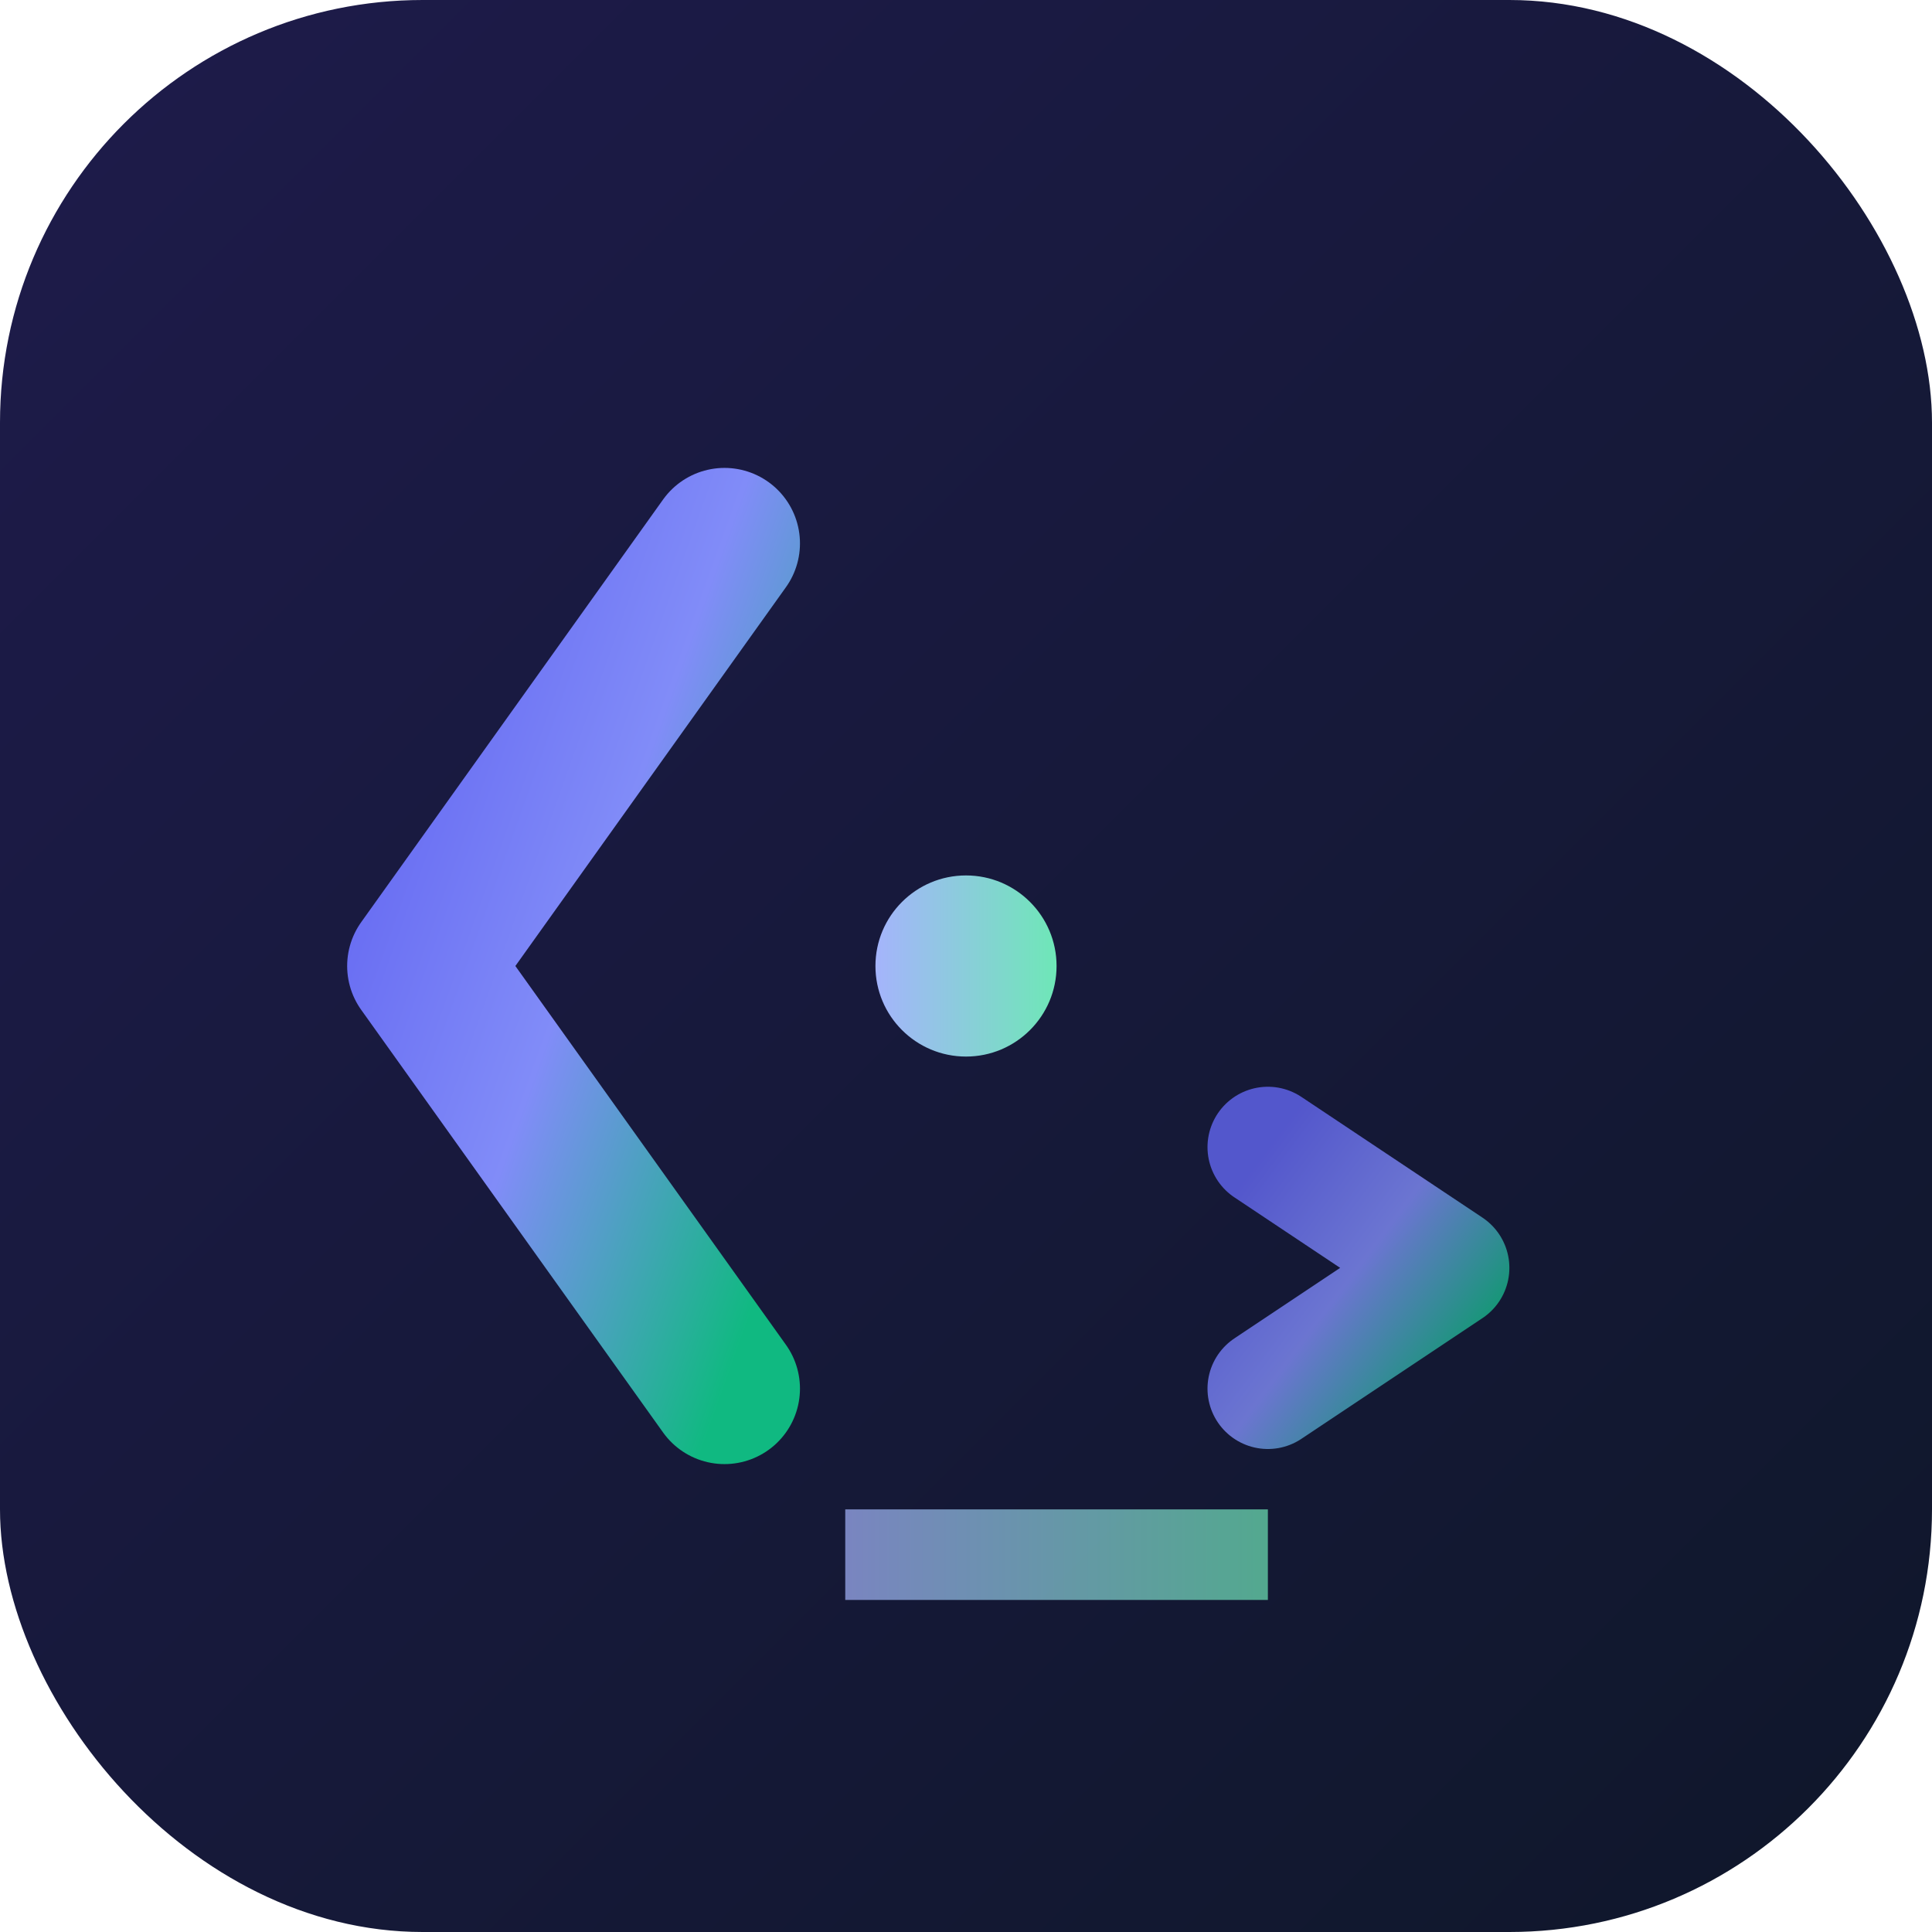 <svg width="32" height="32" viewBox="0 0 32 32" xmlns="http://www.w3.org/2000/svg">
  <defs>
    <linearGradient id="bgGrad" x1="0%" y1="0%" x2="100%" y2="100%">
      <stop offset="0%" style="stop-color:#1e1b4b;stop-opacity:1" />
      <stop offset="100%" style="stop-color:#0f172a;stop-opacity:1" />
    </linearGradient>
    
    <linearGradient id="codeGrad" x1="0%" y1="0%" x2="100%" y2="100%">
      <stop offset="0%" style="stop-color:#6366f1;stop-opacity:1" />
      <stop offset="50%" style="stop-color:#818cf8;stop-opacity:1" />
      <stop offset="100%" style="stop-color:#10b981;stop-opacity:1" />
    </linearGradient>
    
    <linearGradient id="textGrad" x1="0%" y1="0%" x2="100%" y2="0%">
      <stop offset="0%" style="stop-color:#a5b4fc;stop-opacity:1" />
      <stop offset="100%" style="stop-color:#6ee7b7;stop-opacity:1" />
    </linearGradient>
  </defs>
  
  <!-- Background -->
  <rect width="32" height="32" rx="7" fill="url(#bgGrad)" />
  
  <!-- Code brackets forming a "C" shape -->
  <g transform="translate(16, 16)">
    <!-- Left bracket < -->
    <path d="M -4 -7 L -9 0 L -4 7" 
          stroke="url(#codeGrad)" 
          stroke-width="2.5" 
          fill="none" 
          stroke-linecap="round" 
          stroke-linejoin="round"/>
    
    <!-- Right bracket > (smaller, positioned as dot) -->
    <path d="M 5 3 L 8 5 L 5 7" 
          stroke="url(#codeGrad)" 
          stroke-width="2" 
          fill="none" 
          stroke-linecap="round" 
          stroke-linejoin="round"
          opacity="0.8"/>
    
    <!-- Central dot/cursor -->
    <circle cx="0" cy="0" r="1.5" fill="url(#textGrad)">
      <animate attributeName="opacity" 
               values="1;0.3;1" 
               dur="2s" 
               repeatCount="indefinite"/>
    </circle>
    
    <!-- Underscore -->
    <rect x="-2" y="9" width="7" height="1.5" fill="url(#textGrad)" opacity="0.7"/>
  </g>
</svg>